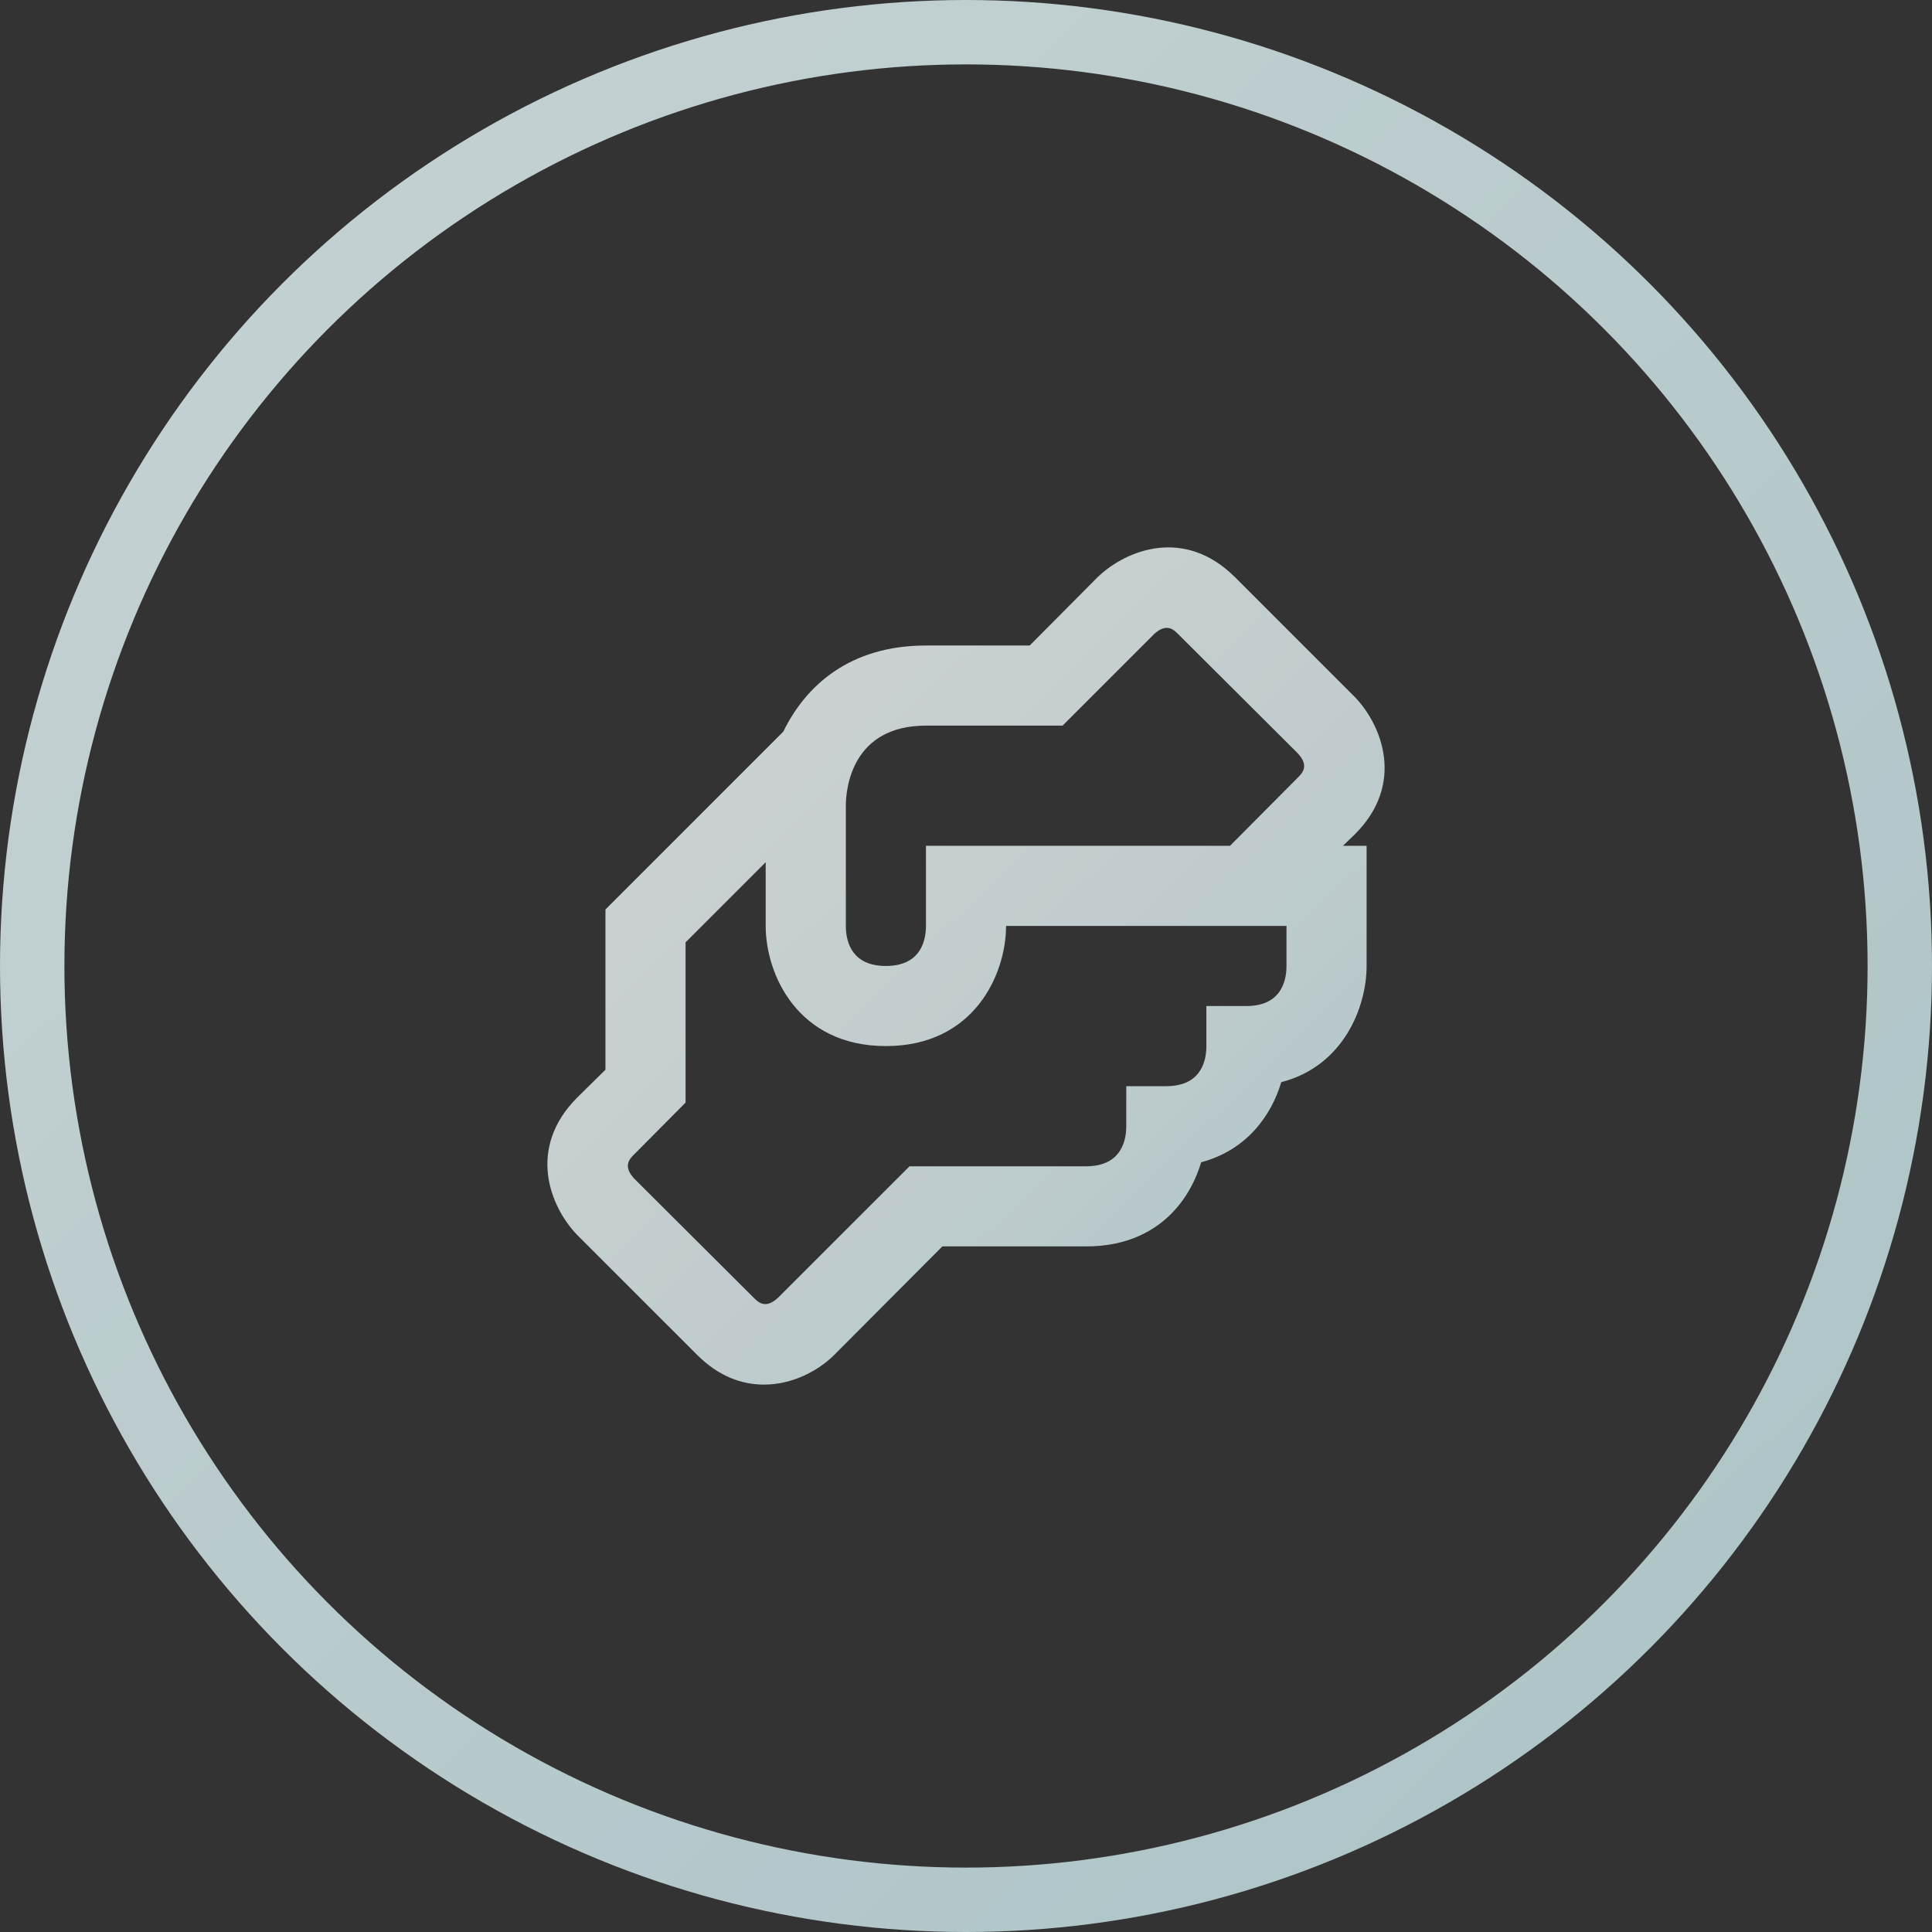 <?xml version="1.0" encoding="UTF-8"?>
<svg width="60px" height="60px" viewBox="0 0 60 60" version="1.1" xmlns="http://www.w3.org/2000/svg" xmlns:xlink="http://www.w3.org/1999/xlink">
    <rect x="0" y="0" width="60" height="60" fill="#333333" stroke="none"/>
    <title>step_1</title>
    <defs>
        <linearGradient x1="11.05%" y1="10.653%" x2="85.724%" y2="87.411%" id="linearGradient-1">
            <stop stop-color="#E9FAFB" offset="0%"></stop>
            <stop stop-color="#D0EBEE" offset="100%"></stop>
        </linearGradient>
        <linearGradient x1="0%" y1="0%" x2="100%" y2="100%" id="linearGradient-2">
            <stop stop-color="#FFFFFF" offset="0%"></stop>
            <stop stop-color="#D0EBEE" offset="100%"></stop>
        </linearGradient>
    </defs>
    <g id="Symbols" stroke="none" stroke-width="1" fill="none" fill-rule="evenodd" opacity="0.795">
        <g id="schema_4" transform="translate(-60, -31)">
            <g id="step_1" transform="translate(60, 31)">
                <circle id="Oval" stroke="url(#linearGradient-1)" stroke-width="2" cx="30" cy="30" r="29"></circle>
                <g id="handshake-outline" transform="translate(17, 17)" fill="url(#linearGradient-2)" fill-rule="nonzero">
                    <path d="M25.081,8.906 C26.636,7.351 25.927,5.535 25.081,4.652 L21.348,0.919 C19.781,-0.636 17.977,0.073 17.093,0.919 L14.978,3.047 L11.756,3.047 C9.392,3.047 8.023,4.291 7.327,5.721 L1.803,11.245 L1.803,16.221 L0.919,17.092 C-0.636,18.66 0.073,20.464 0.919,21.347 L4.652,25.079 C5.324,25.751 6.045,26 6.729,26 C7.613,26 8.422,25.565 8.907,25.079 L12.266,21.708 L16.732,21.708 C18.848,21.708 19.917,20.389 20.303,19.095 C21.709,18.722 22.48,17.652 22.791,16.607 C24.72,16.11 25.441,14.281 25.441,12.999 L25.441,9.267 L24.707,9.267 L25.081,8.906 M22.953,12.999 C22.953,13.559 22.717,14.243 21.709,14.243 L20.465,14.243 L20.465,15.487 C20.465,16.047 20.229,16.732 19.221,16.732 L17.977,16.732 L17.977,17.976 C17.977,18.535 17.74,19.22 16.732,19.22 L11.246,19.22 L7.165,23.3 C6.779,23.661 6.555,23.45 6.418,23.313 L2.698,19.605 C2.338,19.22 2.549,18.996 2.686,18.859 L4.291,17.242 L4.291,12.265 L6.779,9.777 L6.779,11.755 C6.779,13.261 7.775,15.487 10.512,15.487 C13.249,15.487 14.244,13.261 14.244,11.755 L22.953,11.755 L22.953,12.999 M23.314,7.14 L21.199,9.267 L11.756,9.267 L11.756,11.755 C11.756,12.315 11.519,12.999 10.512,12.999 C9.504,12.999 9.268,12.315 9.268,11.755 L9.268,8.023 C9.268,7.451 9.479,5.535 11.756,5.535 L15.998,5.535 L18.835,2.698 C19.221,2.338 19.445,2.549 19.582,2.686 L23.302,6.393 C23.662,6.779 23.451,7.003 23.314,7.14 Z" id="Shape"></path>
                </g>
            </g>
        </g>
    </g>
</svg>
